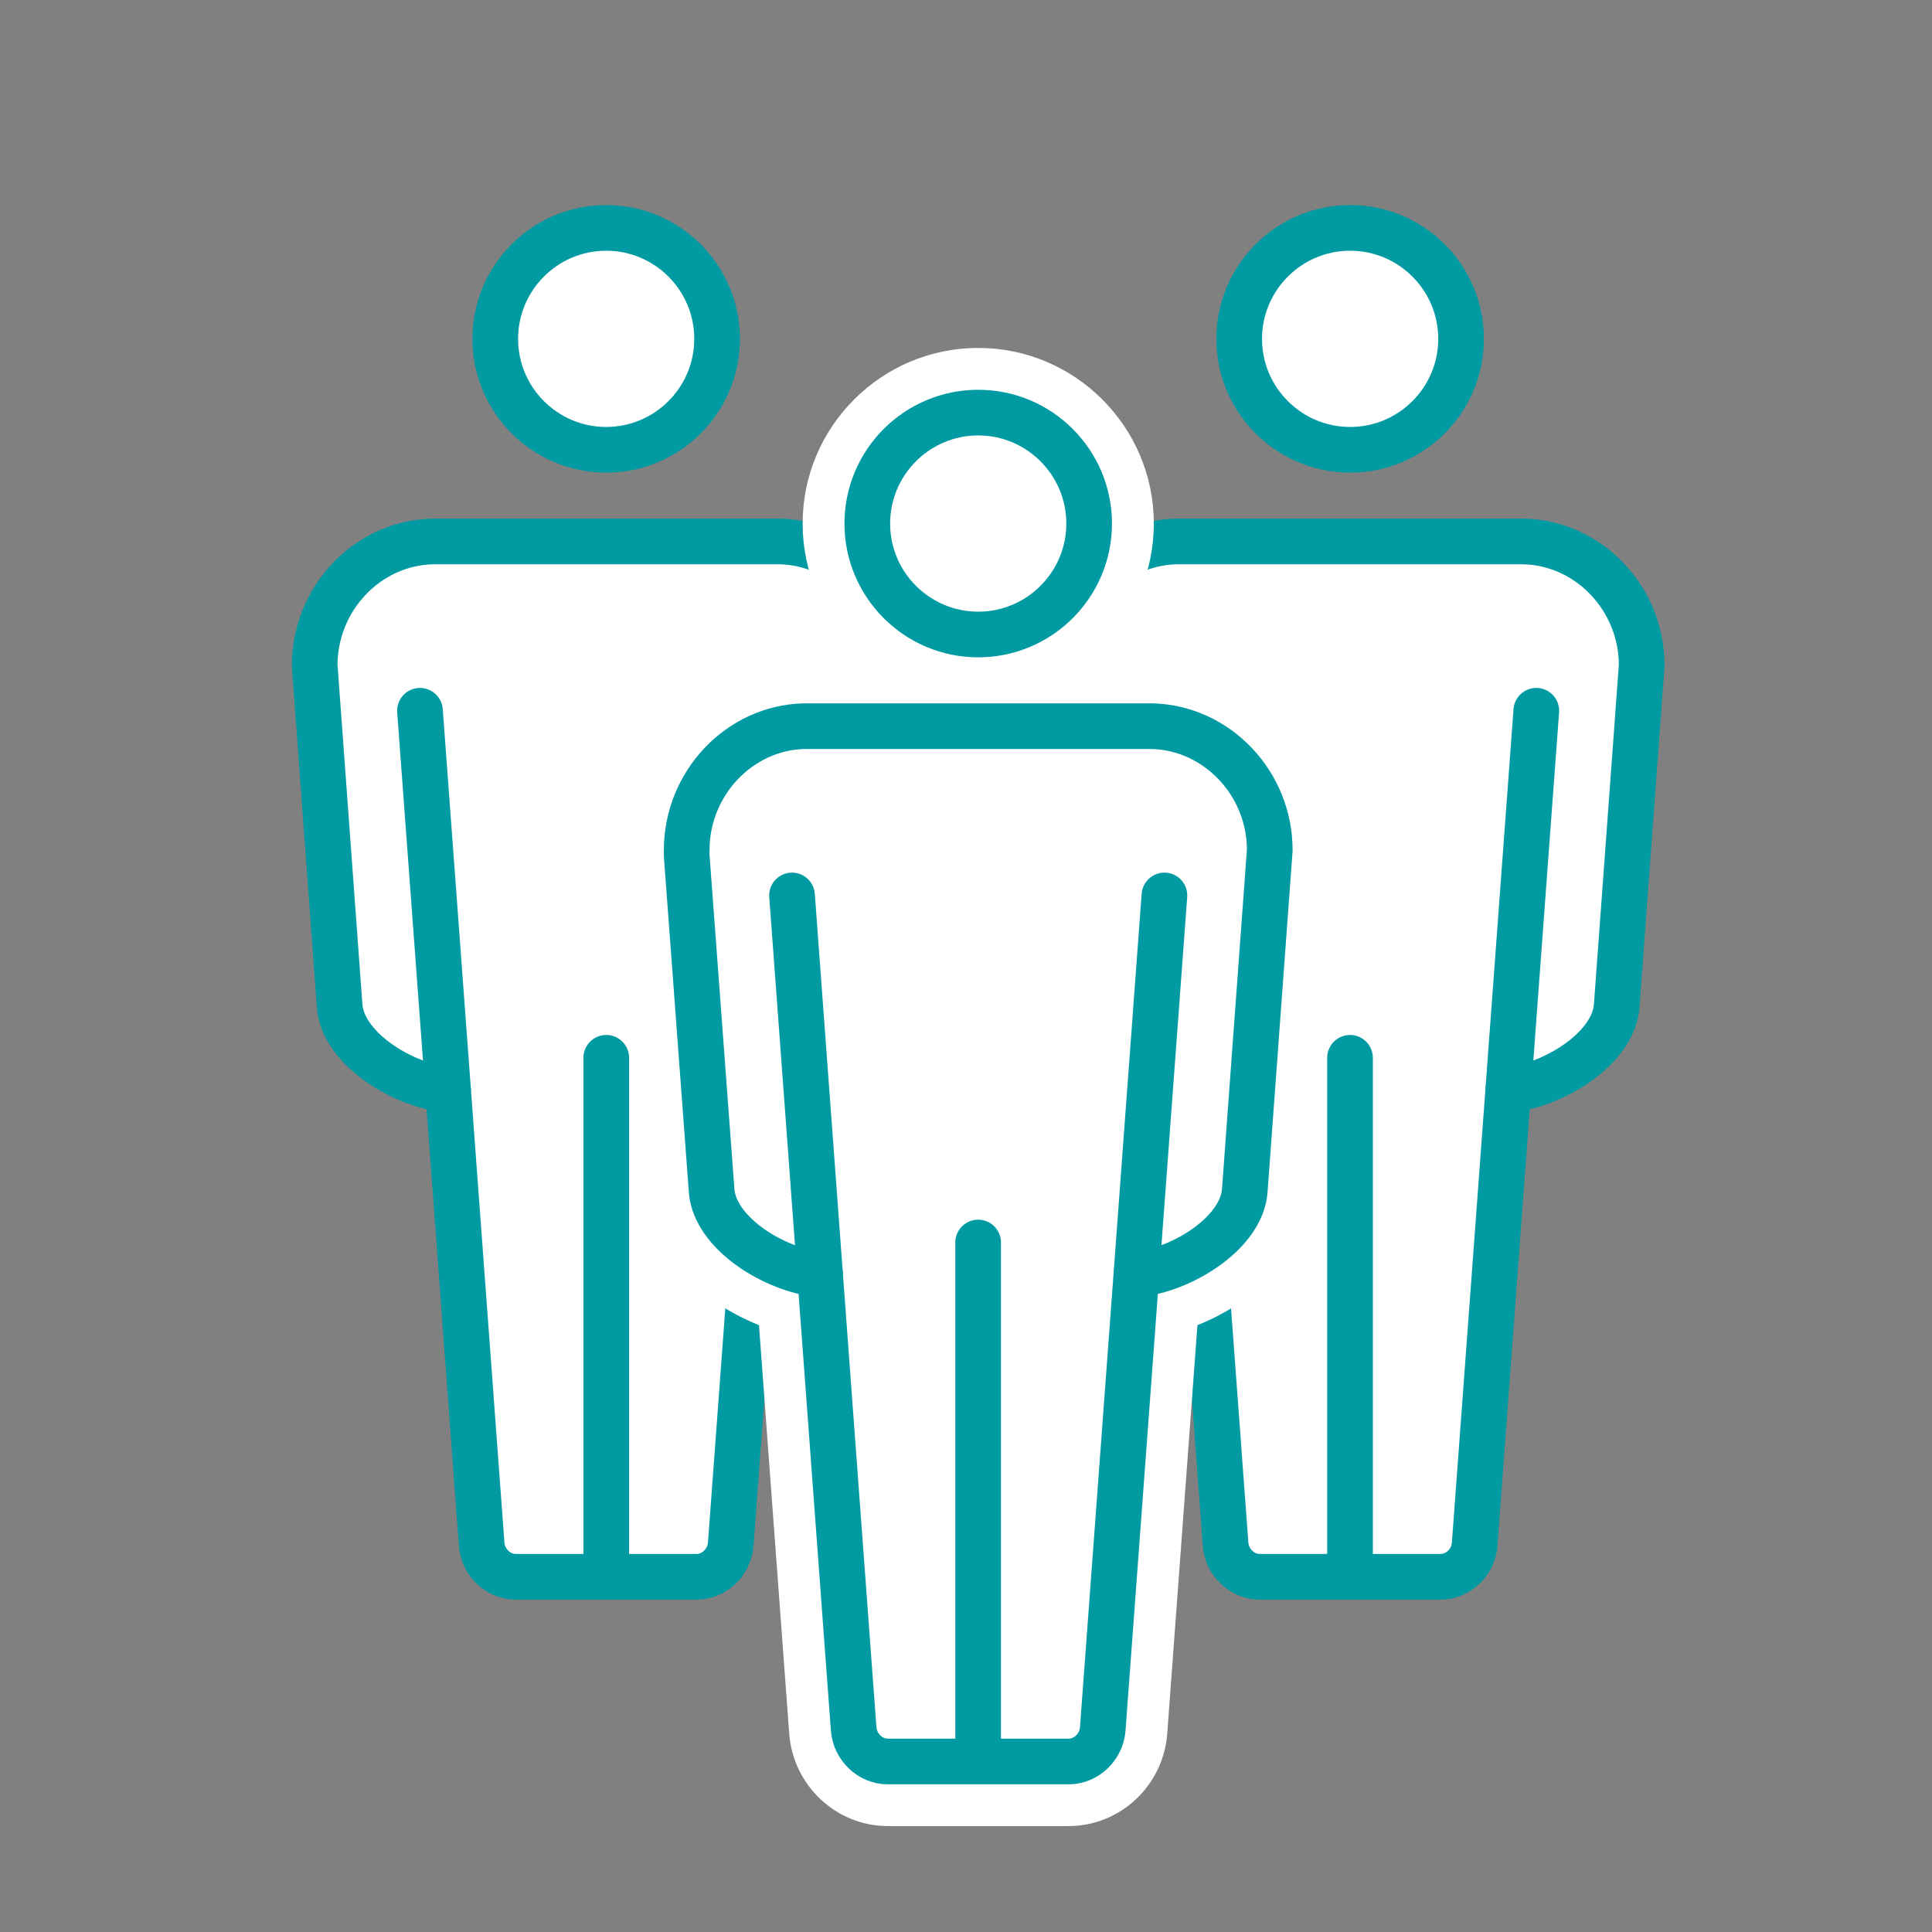 <?xml version="1.0" encoding="utf-8"?>
<!-- Generator: Adobe Illustrator 16.0.0, SVG Export Plug-In . SVG Version: 6.00 Build 0)  -->
<!DOCTYPE svg PUBLIC "-//W3C//DTD SVG 1.1//EN" "http://www.w3.org/Graphics/SVG/1.1/DTD/svg11.dtd">
<svg version="1.1" id="icons" xmlns="http://www.w3.org/2000/svg" xmlns:xlink="http://www.w3.org/1999/xlink" x="0px" y="0px"
	 width="45.354px" height="45.354px" viewBox="0 0 45.354 45.354" enable-background="new 0 0 45.354 45.354" xml:space="preserve">
<rect x="0" y="0" width="45.354" height="45.354" fill="#808080" stroke="none"/>
<g>
	<g>
		<g>
			<g>
				<g>
					<g>
						<path fill="#FFFFFF" d="M6.94,15.62c0,0.011,0.001,0.021,0.002,0.032l0.587,8.008c0.097,1.107,1.366,2.046,2.57,2.307
							l0.764,10.316c0.046,0.647,0.604,1.176,1.24,1.176h4.253c0.637,0,1.193-0.527,1.241-1.176l0.764-10.316
							c1.202-0.261,2.471-1.195,2.569-2.294l0.586-7.881c0.006-0.097,0.004-0.157,0.002-0.191c0-1.785-1.431-3.29-3.188-3.335
							h-8.181C8.375,12.311,6.94,13.814,6.94,15.62z"/>
					</g>
					<g>
						<path fill="#FFFFFF" d="M17.28,7.954c0-1.683-1.368-3.05-3.051-3.05c-1.682,0-3.049,1.367-3.049,3.05s1.367,3.05,3.049,3.05
							C15.912,11.004,17.28,9.637,17.28,7.954z"/>
					</g>
				</g>
				<g>
					
						<path fill="none" stroke="#009AA3" stroke-width="1.072" stroke-linecap="round" stroke-linejoin="round" stroke-miterlimit="10" d="
						M7.387,15.619l0.587,8.01c0.083,0.953,1.372,1.783,2.408,1.936c0.047,0.008,0.092,0.014,0.136,0.018l0.789,10.669
						c0.03,0.421,0.389,0.763,0.797,0.763h4.253c0.408,0,0.766-0.342,0.797-0.763l0.79-10.669c0.043-0.004,0.088-0.01,0.136-0.018
						c1.034-0.152,2.323-0.982,2.407-1.932l0.587-7.873c0.003-0.066,0.002-0.111,0.001-0.137c0-1.569-1.236-2.874-2.756-2.912
						h-8.169C8.622,12.749,7.387,14.054,7.387,15.619z"/>
					
						<path fill="none" stroke="#009AA3" stroke-width="1.072" stroke-linecap="round" stroke-linejoin="round" stroke-miterlimit="10" d="
						M14.23,10.559c1.436,0,2.604-1.168,2.604-2.604c0-1.438-1.169-2.605-2.604-2.605c-1.437,0-2.604,1.168-2.604,2.605
						C11.626,9.391,12.794,10.559,14.23,10.559z"/>
					
						<line fill="none" stroke="#009AA3" stroke-width="1.072" stroke-linecap="round" stroke-linejoin="round" stroke-miterlimit="10" x1="14.232" y1="24.832" x2="14.232" y2="36.677"/>
					
						<line fill="none" stroke="#2E2D2C" stroke-width="1.072" stroke-linecap="round" stroke-linejoin="round" stroke-miterlimit="10" x1="17.943" y1="25.582" x2="18.602" y2="16.685"/>
					
						<line fill="none" stroke="#009AA3" stroke-width="1.072" stroke-linecap="round" stroke-linejoin="round" stroke-miterlimit="10" x1="10.518" y1="25.582" x2="9.859" y2="16.685"/>
				</g>
			</g>
			<g>
				<g>
					<g>
						<path fill="#FFFFFF" d="M35.775,12.266h-8.18c-1.759,0.045-3.189,1.55-3.189,3.335c-0.002,0.034-0.003,0.095,0.002,0.191
							l0.587,7.881c0.098,1.099,1.366,2.033,2.568,2.294l0.764,10.316c0.048,0.648,0.604,1.176,1.241,1.176h4.253
							c0.638,0,1.194-0.528,1.241-1.176l0.763-10.316c1.204-0.261,2.474-1.199,2.57-2.307l0.587-8.008
							c0.001-0.011,0.002-0.021,0.002-0.032C38.984,13.814,37.55,12.311,35.775,12.266z"/>
					</g>
					<g>
						<path fill="#FFFFFF" d="M31.695,11.004c1.682,0,3.05-1.367,3.05-3.05s-1.368-3.05-3.05-3.05c-1.683,0-3.051,1.367-3.051,3.05
							S30.013,11.004,31.695,11.004z"/>
					</g>
				</g>
				<g>
					
						<path fill="none" stroke="#009AA3" stroke-width="1.072" stroke-linecap="round" stroke-linejoin="round" stroke-miterlimit="10" d="
						M38.539,15.619l-0.588,8.01c-0.083,0.953-1.372,1.783-2.408,1.936c-0.047,0.008-0.092,0.014-0.136,0.018l-0.789,10.669
						c-0.03,0.421-0.388,0.763-0.797,0.763h-4.253c-0.408,0-0.766-0.342-0.797-0.763l-0.789-10.669
						c-0.044-0.004-0.089-0.01-0.137-0.018c-1.034-0.152-2.323-0.982-2.407-1.932l-0.586-7.873
						c-0.004-0.066-0.002-0.111-0.001-0.137c0-1.569,1.235-2.874,2.755-2.912h8.169C37.303,12.749,38.539,14.054,38.539,15.619z"/>
					
						<path fill="none" stroke="#009AA3" stroke-width="1.072" stroke-linecap="round" stroke-linejoin="round" stroke-miterlimit="10" d="
						M31.695,10.559c-1.437,0-2.605-1.168-2.605-2.604c0-1.438,1.169-2.605,2.605-2.605c1.436,0,2.604,1.168,2.604,2.605
						C34.3,9.391,33.131,10.559,31.695,10.559z"/>
					
						<line fill="none" stroke="#009AA3" stroke-width="1.072" stroke-linecap="round" stroke-linejoin="round" stroke-miterlimit="10" x1="31.692" y1="24.832" x2="31.692" y2="36.677"/>
					
						<line fill="none" stroke="#2E2D2C" stroke-width="1.072" stroke-linecap="round" stroke-linejoin="round" stroke-miterlimit="10" x1="27.982" y1="25.582" x2="27.324" y2="16.685"/>
					
						<line fill="none" stroke="#009AA3" stroke-width="1.072" stroke-linecap="round" stroke-linejoin="round" stroke-miterlimit="10" x1="35.407" y1="25.582" x2="36.065" y2="16.685"/>
				</g>
			</g>
			<g>
				<g>
					<g>
						<path fill="#FFFFFF" d="M20.838,42.33c-0.912,0-1.709-0.75-1.776-1.673l-0.735-9.937c-1.239-0.396-2.483-1.394-2.597-2.664
							l-0.587-7.889c-0.007-0.129-0.005-0.201-0.004-0.244c0-2.07,1.665-3.807,3.712-3.857h8.194c2.07,0.051,3.744,1.796,3.744,3.89
							l-0.591,8.079c-0.11,1.286-1.355,2.288-2.597,2.686l-0.736,9.938c-0.066,0.921-0.863,1.671-1.775,1.671H20.838z"/>
						<path fill="#FFFFFF" d="M27.045,16.603c1.774,0.044,3.208,1.548,3.208,3.354c0,0.011,0,0.021-0.001,0.032l-0.588,8.008
							c-0.096,1.107-1.366,2.046-2.57,2.307l-0.763,10.316c-0.047,0.647-0.604,1.176-1.241,1.176h-4.252
							c-0.638,0-1.194-0.527-1.241-1.176l-0.764-10.316c-1.202-0.261-2.472-1.195-2.569-2.294l-0.587-7.881
							c-0.005-0.097-0.003-0.157-0.002-0.19c0-1.786,1.431-3.291,3.189-3.335H27.045 M27.058,15.53h-0.013h-8.181
							c-2.354,0.058-4.248,2.021-4.261,4.382c-0.003,0.056-0.004,0.144,0.003,0.273l0.588,7.902c0.126,1.414,1.314,2.5,2.623,3.021
							l0.71,9.589c0.089,1.217,1.104,2.17,2.311,2.17h4.252c1.208,0,2.223-0.953,2.311-2.171l0.709-9.588
							c1.312-0.521,2.501-1.61,2.623-3.019l0.589-8.023l0.003-0.039l0.001-0.071c0-2.383-1.908-4.368-4.254-4.426H27.058
							L27.058,15.53z"/>
					</g>
					<g>
						<path fill="#FFFFFF" d="M22.964,15.877c-1.978,0-3.586-1.609-3.586-3.587s1.608-3.587,3.586-3.587s3.586,1.609,3.586,3.587
							S24.941,15.877,22.964,15.877z"/>
						<path fill="#FFFFFF" d="M22.964,9.24c1.682,0,3.05,1.367,3.05,3.05s-1.368,3.05-3.05,3.05s-3.05-1.367-3.05-3.05
							S21.282,9.24,22.964,9.24 M22.964,8.168c-2.272,0-4.122,1.85-4.122,4.122s1.85,4.122,4.122,4.122s4.122-1.85,4.122-4.122
							S25.236,8.168,22.964,8.168L22.964,8.168z"/>
					</g>
				</g>
				<g>
					
						<path fill="none" stroke="#009AA3" stroke-width="1.072" stroke-linecap="round" stroke-linejoin="round" stroke-miterlimit="10" d="
						M22.964,14.895c-1.437,0-2.604-1.168-2.604-2.604c0-1.438,1.168-2.605,2.604-2.605s2.604,1.168,2.604,2.605
						C25.568,13.727,24.4,14.895,22.964,14.895z"/>
					
						<line fill="none" stroke="#009AA3" stroke-width="1.072" stroke-linecap="round" stroke-linejoin="round" stroke-miterlimit="10" x1="22.962" y1="29.168" x2="22.962" y2="41.013"/>
					
						<line fill="none" stroke="#009AA3" stroke-width="1.072" stroke-linecap="round" stroke-linejoin="round" stroke-miterlimit="10" x1="19.251" y1="29.918" x2="18.593" y2="21.021"/>
					
						<line fill="none" stroke="#009AA3" stroke-width="1.072" stroke-linecap="round" stroke-linejoin="round" stroke-miterlimit="10" x1="26.677" y1="29.918" x2="27.335" y2="21.021"/>
				</g>
			</g>
			<g>
				<g>
					
						<path fill="none" stroke="#009AA3" stroke-width="1.072" stroke-linecap="round" stroke-linejoin="round" stroke-miterlimit="10" d="
						M29.808,19.955l-0.588,8.01c-0.083,0.953-1.372,1.783-2.408,1.936c-0.046,0.008-0.091,0.014-0.135,0.018l-0.79,10.669
						c-0.03,0.421-0.388,0.763-0.797,0.763h-4.252c-0.409,0-0.767-0.342-0.798-0.763l-0.789-10.669
						c-0.044-0.005-0.089-0.01-0.136-0.018c-1.035-0.152-2.324-0.982-2.408-1.932l-0.586-7.873
						c-0.004-0.066-0.002-0.111-0.001-0.137c0-1.569,1.235-2.874,2.755-2.912h8.17C28.571,17.085,29.808,18.39,29.808,19.955z"/>
				</g>
			</g>
		</g>
	</g>
</g>
</svg>
